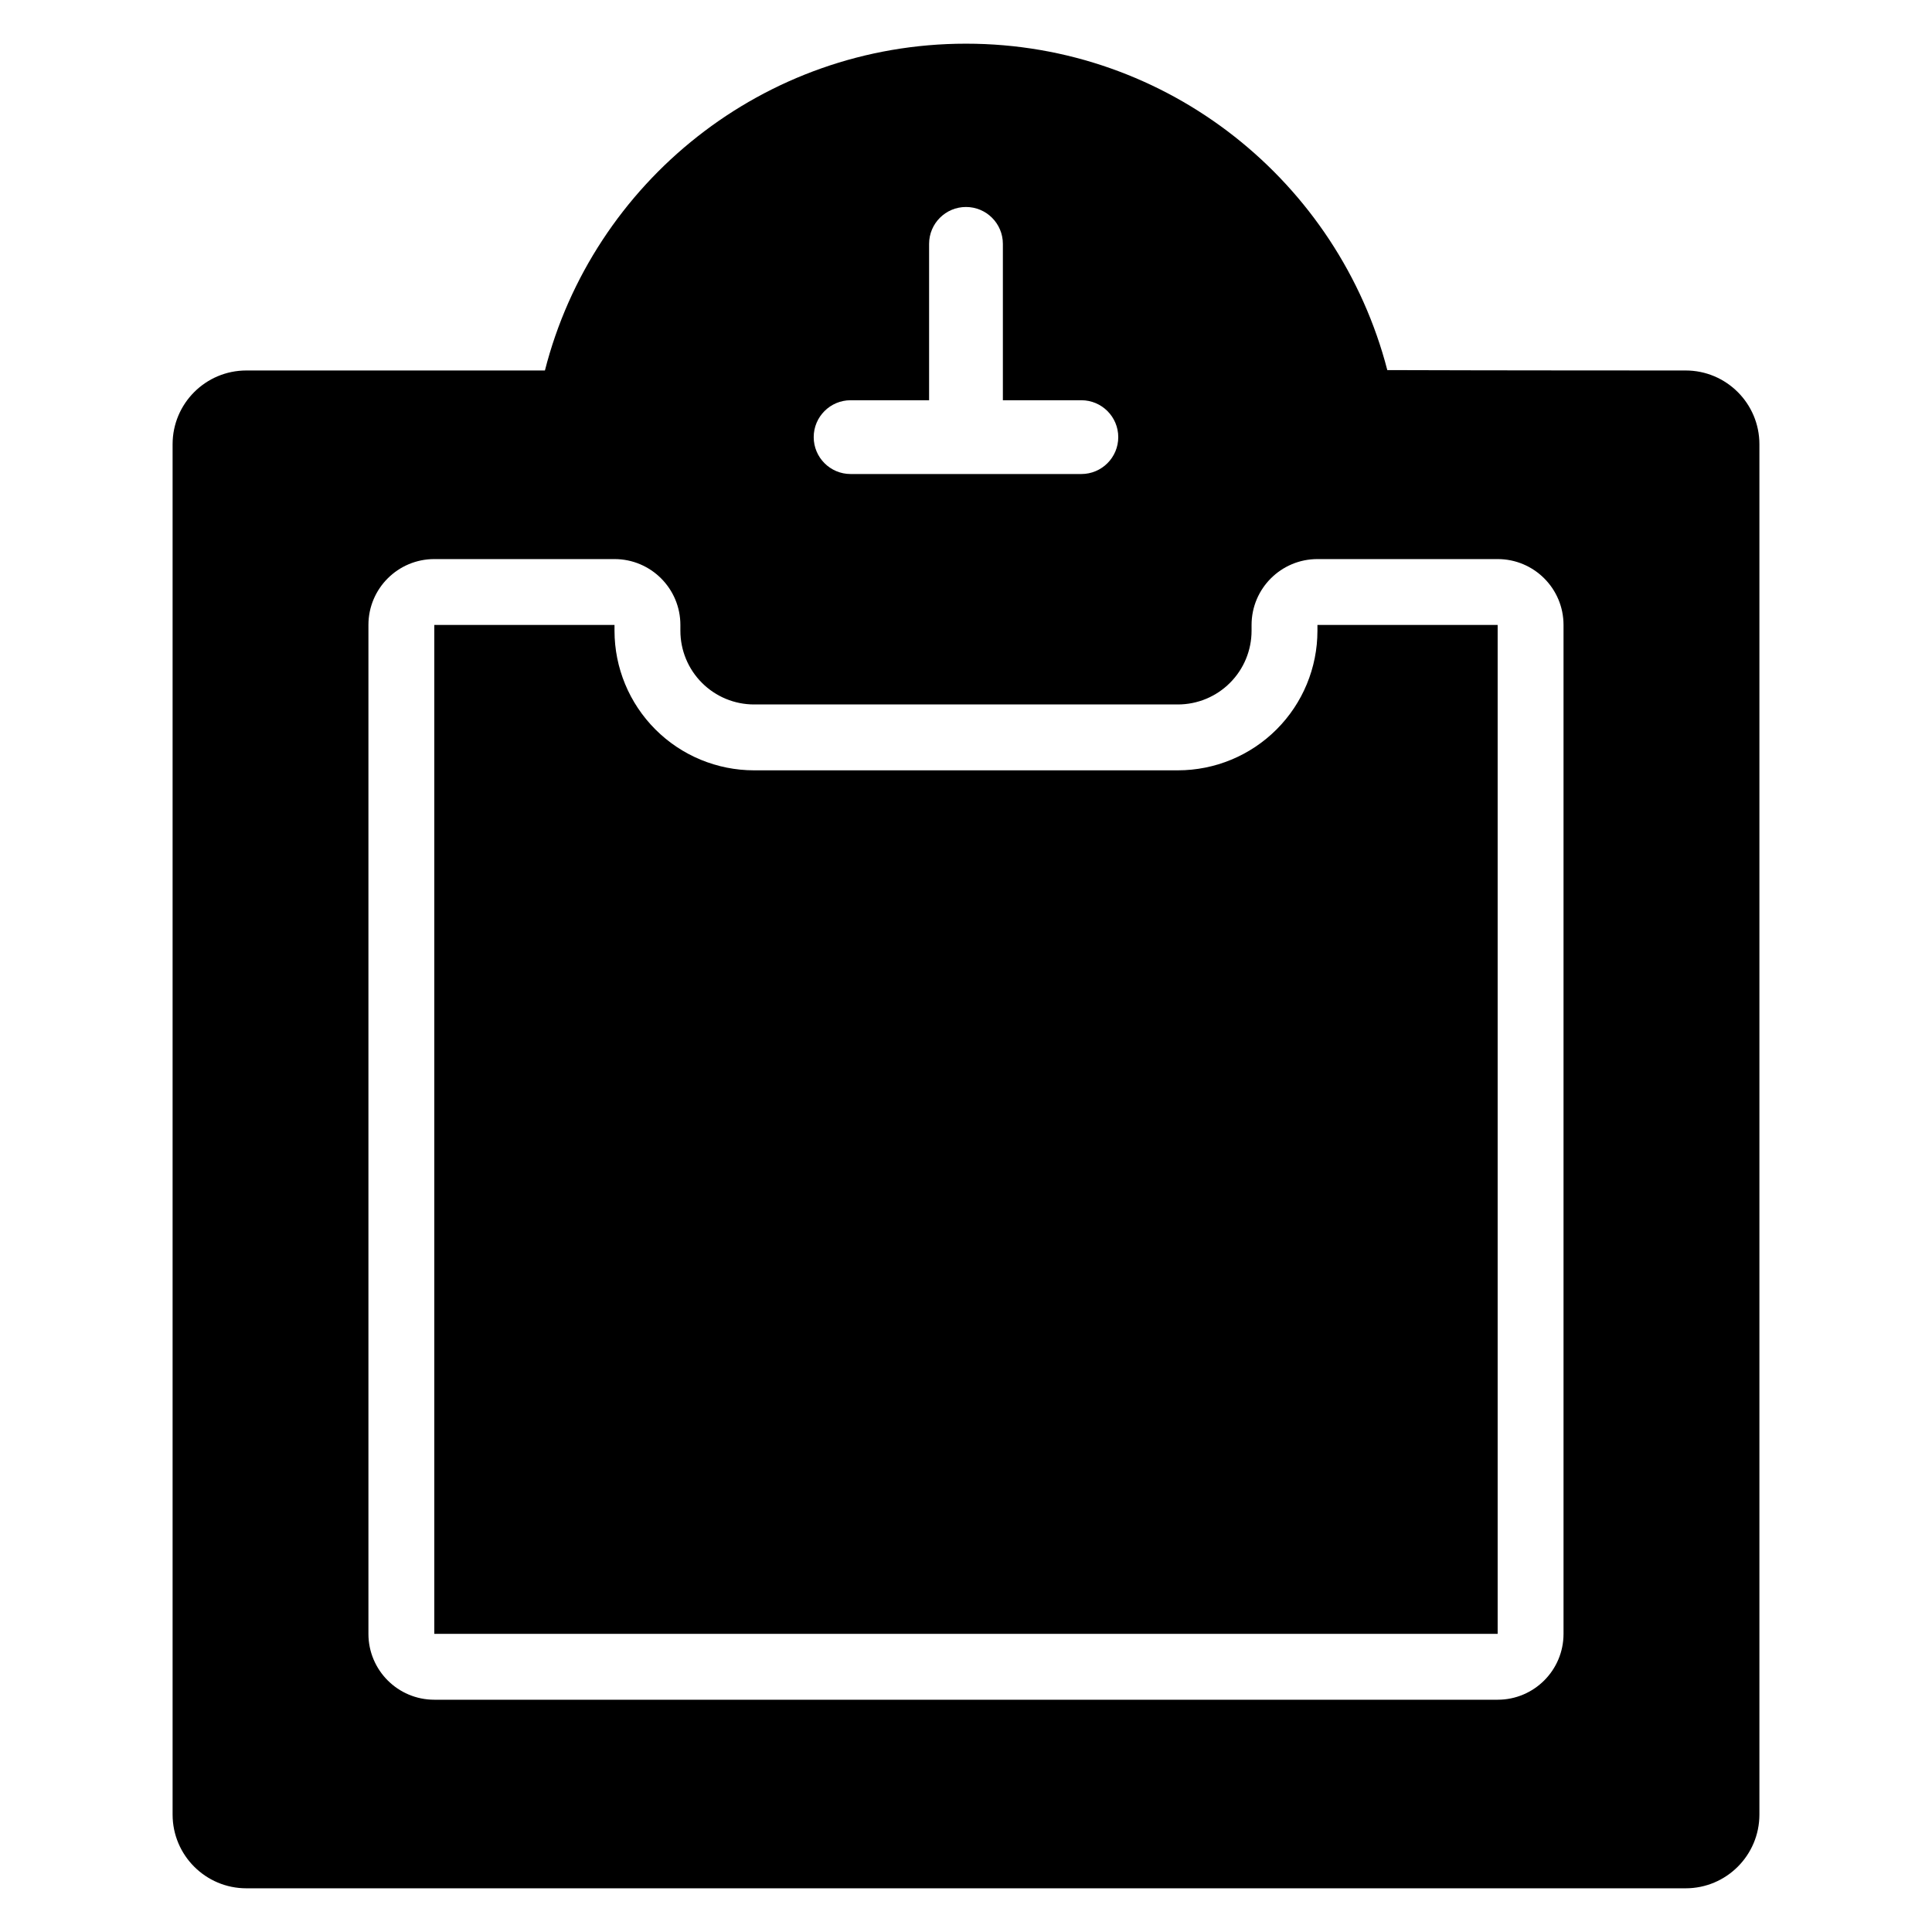 <?xml version="1.0" encoding="UTF-8"?>
<!-- Uploaded to: ICON Repo, www.svgrepo.com, Generator: ICON Repo Mixer Tools -->
<svg fill="#000000" width="800px" height="800px" version="1.1" viewBox="144 144 512 512" xmlns="http://www.w3.org/2000/svg">
 <path d="m288.41 242.18c12.684-49.781 57.863-86.605 111.59-86.605 53.629 0 98.746 36.699 111.65 86.504 27.211 0.102 79.055 0.102 79.055 0.102 10.801 0 19.555 8.754 19.555 19.555v363.13c0 10.801-8.754 19.555-19.555 19.555h-381.41c-10.801 0-19.555-8.754-19.555-19.555v-363.13c0-10.801 8.754-19.555 19.555-19.555zm35.898 67.438c0-9.641-7.816-17.457-17.457-17.457h-47.758c-9.641 0-17.457 7.816-17.457 17.457v267.37c0 9.641 7.816 17.457 17.457 17.457h281.8c9.641 0 17.457-7.816 17.457-17.457v-267.37c0-9.641-7.816-17.457-17.457-17.457h-47.758c-9.641 0-17.457 7.816-17.457 17.457v1.535c0 5.184-2.055 10.152-5.723 13.812-3.66 3.668-8.629 5.723-13.812 5.723h-112.3c-5.184 0-10.152-2.055-13.812-5.723-3.668-3.66-5.723-8.629-5.723-13.812zm-17.457 0h-47.758v267.37h281.8v-267.37h-47.758v1.535c0 9.812-3.894 19.219-10.836 26.156-6.938 6.938-16.348 10.836-26.156 10.836h-112.3c-9.812 0-19.219-3.894-26.156-10.836-6.938-6.938-10.836-16.348-10.836-26.156zm83.367-59.551v-41.438c0-5.398 4.379-9.777 9.777-9.777s9.777 4.379 9.777 9.777v41.438h20.801c5.391 0 9.777 4.383 9.777 9.777 0 5.398-4.383 9.777-9.777 9.777h-61.156c-5.391 0-9.777-4.379-9.777-9.777 0-5.391 4.383-9.777 9.777-9.777z" fill-rule="evenodd"/>
</svg>